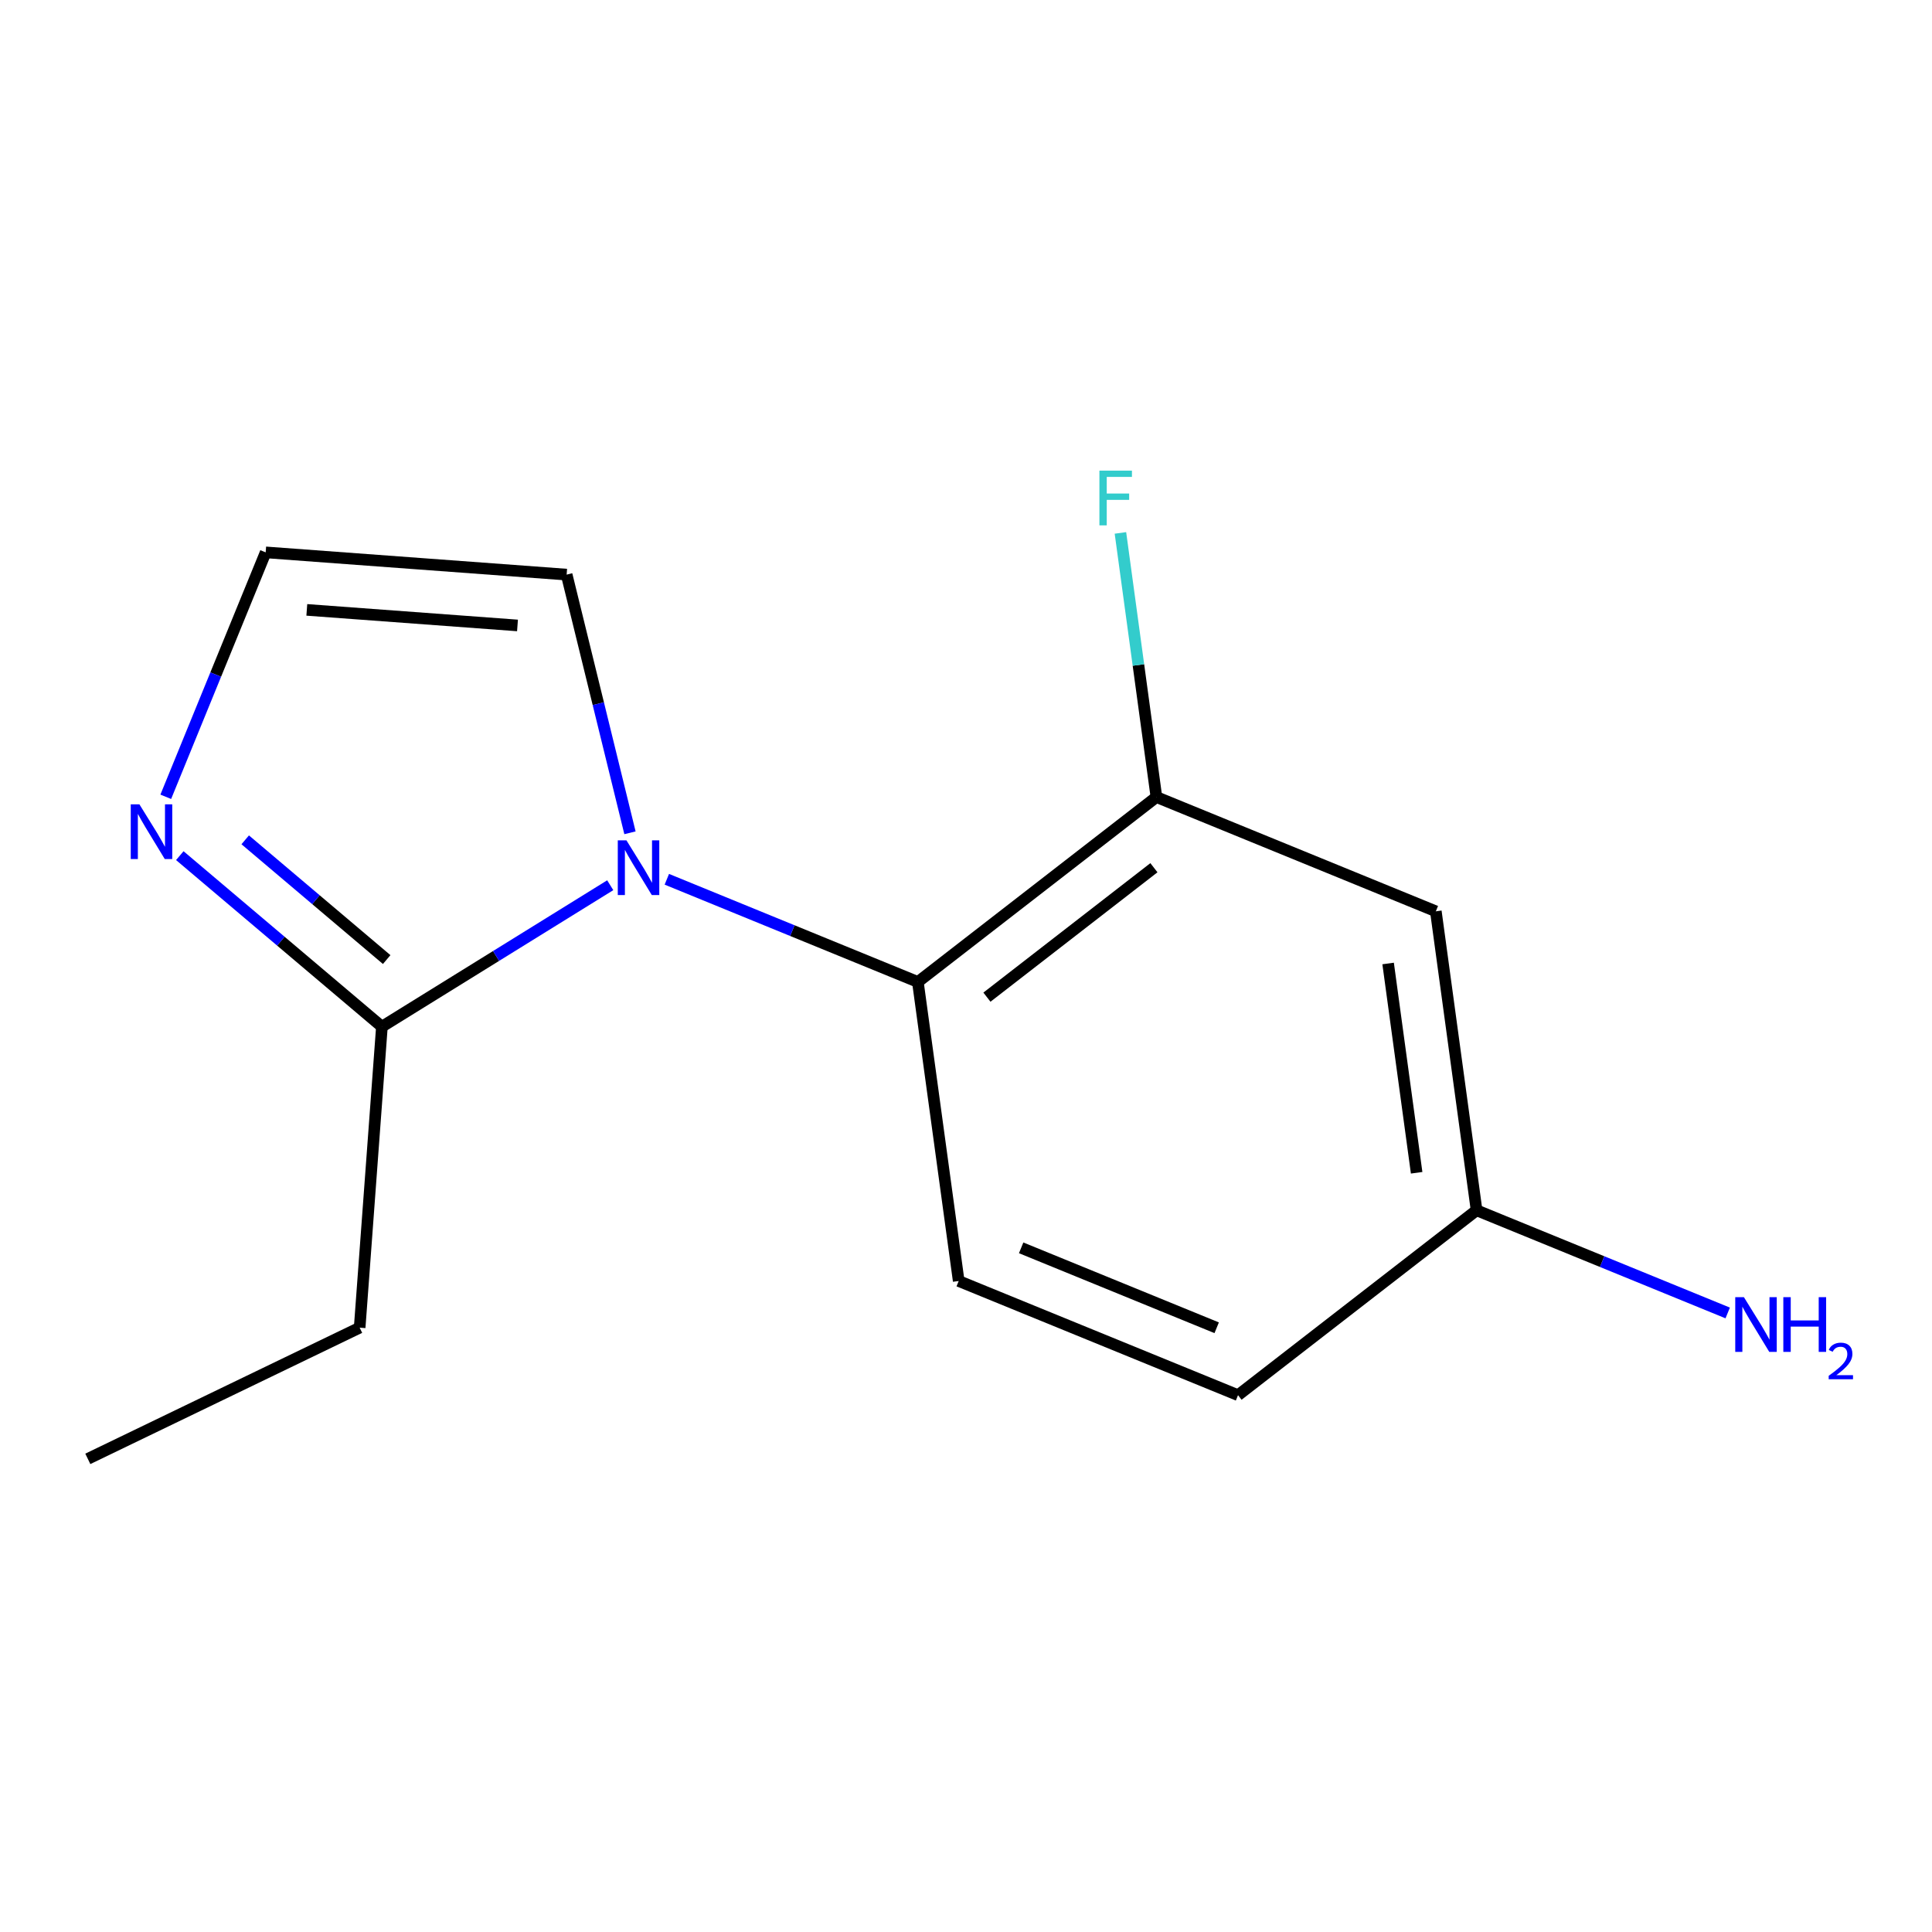 <?xml version='1.0' encoding='iso-8859-1'?>
<svg version='1.1' baseProfile='full'
              xmlns='http://www.w3.org/2000/svg'
                      xmlns:rdkit='http://www.rdkit.org/xml'
                      xmlns:xlink='http://www.w3.org/1999/xlink'
                  xml:space='preserve'
width='1000px' height='1000px' viewBox='0 0 1000 1000'>
<!-- END OF HEADER -->
<rect style='opacity:1.0;fill:#FFFFFF;stroke:none' width='1000' height='1000' x='0' y='0'> </rect>
<path class='bond-1' d='M 496.222,663.044 L 640.802,722.141' style='fill:none;fill-rule:evenodd;stroke:#000000;stroke-width:6px;stroke-linecap:butt;stroke-linejoin:miter;stroke-opacity:1' />
<path class='bond-1' d='M 528.548,645.88 L 629.754,687.248' style='fill:none;fill-rule:evenodd;stroke:#000000;stroke-width:6px;stroke-linecap:butt;stroke-linejoin:miter;stroke-opacity:1' />
<path class='bond-5' d='M 496.222,663.044 L 475.085,508.263' style='fill:none;fill-rule:evenodd;stroke:#000000;stroke-width:6px;stroke-linecap:butt;stroke-linejoin:miter;stroke-opacity:1' />
<path class='bond-0' d='M 640.802,722.141 L 764.276,626.442' style='fill:none;fill-rule:evenodd;stroke:#000000;stroke-width:6px;stroke-linecap:butt;stroke-linejoin:miter;stroke-opacity:1' />
<path class='bond-2' d='M 475.085,508.263 L 598.56,412.549' style='fill:none;fill-rule:evenodd;stroke:#000000;stroke-width:6px;stroke-linecap:butt;stroke-linejoin:miter;stroke-opacity:1' />
<path class='bond-2' d='M 510.834,516.13 L 597.266,449.13' style='fill:none;fill-rule:evenodd;stroke:#000000;stroke-width:6px;stroke-linecap:butt;stroke-linejoin:miter;stroke-opacity:1' />
<path class='bond-11' d='M 475.085,508.263 L 410.118,481.687' style='fill:none;fill-rule:evenodd;stroke:#000000;stroke-width:6px;stroke-linecap:butt;stroke-linejoin:miter;stroke-opacity:1' />
<path class='bond-11' d='M 410.118,481.687 L 345.151,455.11' style='fill:none;fill-rule:evenodd;stroke:#0000FF;stroke-width:6px;stroke-linecap:butt;stroke-linejoin:miter;stroke-opacity:1' />
<path class='bond-4' d='M 764.276,626.442 L 743.187,471.693' style='fill:none;fill-rule:evenodd;stroke:#000000;stroke-width:6px;stroke-linecap:butt;stroke-linejoin:miter;stroke-opacity:1' />
<path class='bond-4' d='M 733.251,607.027 L 718.489,498.702' style='fill:none;fill-rule:evenodd;stroke:#000000;stroke-width:6px;stroke-linecap:butt;stroke-linejoin:miter;stroke-opacity:1' />
<path class='bond-12' d='M 764.276,626.442 L 829.267,653.013' style='fill:none;fill-rule:evenodd;stroke:#000000;stroke-width:6px;stroke-linecap:butt;stroke-linejoin:miter;stroke-opacity:1' />
<path class='bond-12' d='M 829.267,653.013 L 894.257,679.583' style='fill:none;fill-rule:evenodd;stroke:#0000FF;stroke-width:6px;stroke-linecap:butt;stroke-linejoin:miter;stroke-opacity:1' />
<path class='bond-3' d='M 598.56,412.549 L 743.187,471.693' style='fill:none;fill-rule:evenodd;stroke:#000000;stroke-width:6px;stroke-linecap:butt;stroke-linejoin:miter;stroke-opacity:1' />
<path class='bond-13' d='M 598.56,412.549 L 589.246,344.191' style='fill:none;fill-rule:evenodd;stroke:#000000;stroke-width:6px;stroke-linecap:butt;stroke-linejoin:miter;stroke-opacity:1' />
<path class='bond-13' d='M 589.246,344.191 L 579.932,275.833' style='fill:none;fill-rule:evenodd;stroke:#33CCCC;stroke-width:6px;stroke-linecap:butt;stroke-linejoin:miter;stroke-opacity:1' />
<path class='bond-14' d='M 45.455,755.103 L 186.16,687.195' style='fill:none;fill-rule:evenodd;stroke:#000000;stroke-width:6px;stroke-linecap:butt;stroke-linejoin:miter;stroke-opacity:1' />
<path class='bond-6' d='M 293.294,297.416 L 137.514,285.903' style='fill:none;fill-rule:evenodd;stroke:#000000;stroke-width:6px;stroke-linecap:butt;stroke-linejoin:miter;stroke-opacity:1' />
<path class='bond-6' d='M 267.855,323.732 L 158.808,315.672' style='fill:none;fill-rule:evenodd;stroke:#000000;stroke-width:6px;stroke-linecap:butt;stroke-linejoin:miter;stroke-opacity:1' />
<path class='bond-7' d='M 293.294,297.416 L 309.684,364.235' style='fill:none;fill-rule:evenodd;stroke:#000000;stroke-width:6px;stroke-linecap:butt;stroke-linejoin:miter;stroke-opacity:1' />
<path class='bond-7' d='M 309.684,364.235 L 326.074,431.054' style='fill:none;fill-rule:evenodd;stroke:#0000FF;stroke-width:6px;stroke-linecap:butt;stroke-linejoin:miter;stroke-opacity:1' />
<path class='bond-8' d='M 197.673,531.415 L 145.368,487.146' style='fill:none;fill-rule:evenodd;stroke:#000000;stroke-width:6px;stroke-linecap:butt;stroke-linejoin:miter;stroke-opacity:1' />
<path class='bond-8' d='M 145.368,487.146 L 93.062,442.878' style='fill:none;fill-rule:evenodd;stroke:#0000FF;stroke-width:6px;stroke-linecap:butt;stroke-linejoin:miter;stroke-opacity:1' />
<path class='bond-8' d='M 200.148,496.67 L 163.534,465.683' style='fill:none;fill-rule:evenodd;stroke:#000000;stroke-width:6px;stroke-linecap:butt;stroke-linejoin:miter;stroke-opacity:1' />
<path class='bond-8' d='M 163.534,465.683 L 126.92,434.695' style='fill:none;fill-rule:evenodd;stroke:#0000FF;stroke-width:6px;stroke-linecap:butt;stroke-linejoin:miter;stroke-opacity:1' />
<path class='bond-10' d='M 197.673,531.415 L 256.766,494.804' style='fill:none;fill-rule:evenodd;stroke:#000000;stroke-width:6px;stroke-linecap:butt;stroke-linejoin:miter;stroke-opacity:1' />
<path class='bond-10' d='M 256.766,494.804 L 315.859,458.193' style='fill:none;fill-rule:evenodd;stroke:#0000FF;stroke-width:6px;stroke-linecap:butt;stroke-linejoin:miter;stroke-opacity:1' />
<path class='bond-15' d='M 197.673,531.415 L 186.16,687.195' style='fill:none;fill-rule:evenodd;stroke:#000000;stroke-width:6px;stroke-linecap:butt;stroke-linejoin:miter;stroke-opacity:1' />
<path class='bond-9' d='M 137.514,285.903 L 111.657,349.16' style='fill:none;fill-rule:evenodd;stroke:#000000;stroke-width:6px;stroke-linecap:butt;stroke-linejoin:miter;stroke-opacity:1' />
<path class='bond-9' d='M 111.657,349.16 L 85.801,412.418' style='fill:none;fill-rule:evenodd;stroke:#0000FF;stroke-width:6px;stroke-linecap:butt;stroke-linejoin:miter;stroke-opacity:1' />
<path  class='atom-11' d='M 902.643 671.411
L 911.923 686.411
Q 912.843 687.891, 914.323 690.571
Q 915.803 693.251, 915.883 693.411
L 915.883 671.411
L 919.643 671.411
L 919.643 699.731
L 915.763 699.731
L 905.803 683.331
Q 904.643 681.411, 903.403 679.211
Q 902.203 677.011, 901.843 676.331
L 901.843 699.731
L 898.163 699.731
L 898.163 671.411
L 902.643 671.411
' fill='#0000FF'/>
<path  class='atom-11' d='M 923.043 671.411
L 926.883 671.411
L 926.883 683.451
L 941.363 683.451
L 941.363 671.411
L 945.203 671.411
L 945.203 699.731
L 941.363 699.731
L 941.363 686.651
L 926.883 686.651
L 926.883 699.731
L 923.043 699.731
L 923.043 671.411
' fill='#0000FF'/>
<path  class='atom-11' d='M 946.576 698.737
Q 947.262 696.968, 948.899 695.992
Q 950.536 694.988, 952.806 694.988
Q 955.631 694.988, 957.215 696.52
Q 958.799 698.051, 958.799 700.77
Q 958.799 703.542, 956.74 706.129
Q 954.707 708.716, 950.483 711.779
L 959.116 711.779
L 959.116 713.891
L 946.523 713.891
L 946.523 712.122
Q 950.008 709.64, 952.067 707.792
Q 954.153 705.944, 955.156 704.281
Q 956.159 702.618, 956.159 700.902
Q 956.159 699.107, 955.261 698.104
Q 954.364 697.1, 952.806 697.1
Q 951.301 697.1, 950.298 697.708
Q 949.295 698.315, 948.582 699.661
L 946.576 698.737
' fill='#0000FF'/>
<path  class='atom-12' d='M 569.051 243.608
L 585.891 243.608
L 585.891 246.848
L 572.851 246.848
L 572.851 255.448
L 584.451 255.448
L 584.451 258.728
L 572.851 258.728
L 572.851 271.928
L 569.051 271.928
L 569.051 243.608
' fill='#33CCCC'/>
<path  class='atom-13' d='M 72.157 416.322
L 81.437 431.322
Q 82.357 432.802, 83.837 435.482
Q 85.317 438.162, 85.397 438.322
L 85.397 416.322
L 89.157 416.322
L 89.157 444.642
L 85.277 444.642
L 75.317 428.242
Q 74.157 426.322, 72.917 424.122
Q 71.717 421.922, 71.357 421.242
L 71.357 444.642
L 67.677 444.642
L 67.677 416.322
L 72.157 416.322
' fill='#0000FF'/>
<path  class='atom-14' d='M 324.246 434.959
L 333.526 449.959
Q 334.446 451.439, 335.926 454.119
Q 337.406 456.799, 337.486 456.959
L 337.486 434.959
L 341.246 434.959
L 341.246 463.279
L 337.366 463.279
L 327.406 446.879
Q 326.246 444.959, 325.006 442.759
Q 323.806 440.559, 323.446 439.879
L 323.446 463.279
L 319.766 463.279
L 319.766 434.959
L 324.246 434.959
' fill='#0000FF'/>
</svg>
